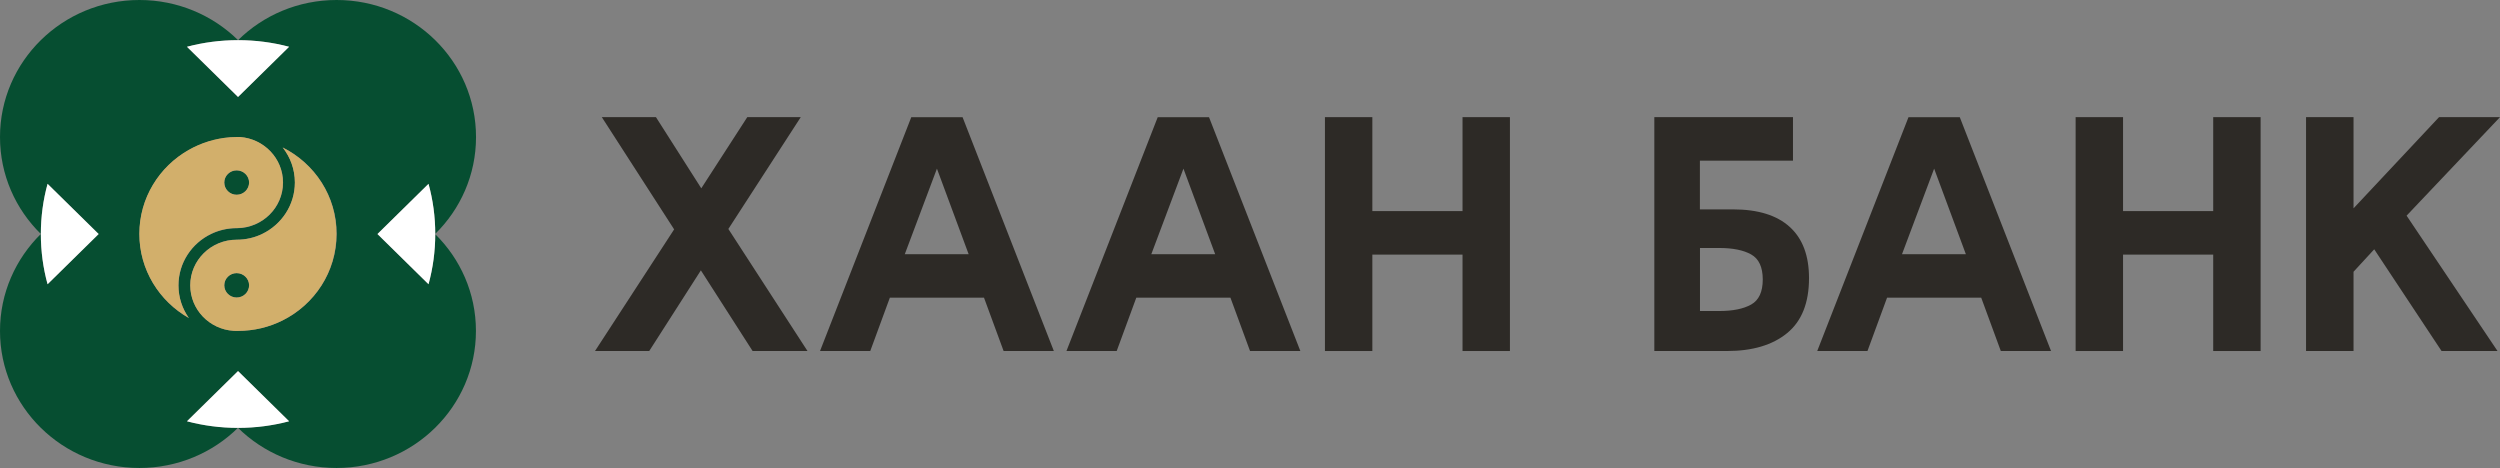 <svg width="203" height="38" viewBox="0 0 203 38" fill="none" xmlns="http://www.w3.org/2000/svg">
<rect x="0" y="0" width="203" height="38" fill="#808080" stroke="none"/>
<path d="M19.215 22.178C18.662 22.178 18.211 22.622 18.211 23.166C18.211 23.716 18.662 24.16 19.215 24.16C19.775 24.16 20.227 23.716 20.227 23.166C20.227 22.622 19.775 22.178 19.215 22.178Z" fill="#064E31"/>
<path d="M19.215 15.815C19.775 15.815 20.227 15.371 20.227 14.821C20.227 14.277 19.775 13.833 19.215 13.833C18.662 13.833 18.211 14.277 18.211 14.821C18.211 15.371 18.662 15.815 19.215 15.815Z" fill="#064E31"/>
<path d="M38.653 11.129C38.653 4.984 33.59 0 27.333 0C24.204 0 21.373 1.246 19.33 3.261C17.28 1.246 14.448 0 11.32 0C5.07 0 0 4.984 0 11.129C0 14.204 1.268 16.988 3.317 18.997C1.268 21.018 0 23.796 0 26.871C0 33.016 5.07 38 11.32 38C14.448 38 17.28 36.754 19.323 34.739C21.373 36.754 24.204 38 27.326 38C33.576 38 38.646 33.016 38.646 26.871C38.646 23.796 37.379 21.018 35.329 19.003C37.385 16.988 38.653 14.204 38.653 11.129ZM19.323 3.261C20.759 3.261 22.148 3.447 23.47 3.798L19.323 7.874L19.33 7.881H19.323H19.316L19.323 7.874L15.177 3.798C16.505 3.447 17.894 3.261 19.323 3.261ZM8.01 19.003V19.01V19.003L3.863 23.08C3.506 21.781 3.317 20.415 3.317 19.003C3.317 17.591 3.506 16.226 3.863 14.927L8.01 19.003ZM11.32 19.003C11.32 16.087 12.938 13.535 15.332 12.183C16.343 11.613 17.482 11.248 18.709 11.155C18.716 11.155 18.723 11.155 18.73 11.155C18.925 11.142 19.128 11.136 19.323 11.136C19.384 11.136 19.438 11.136 19.498 11.136C21.447 11.281 22.984 12.872 22.984 14.828C22.984 16.856 21.319 18.506 19.262 18.533C19.249 18.533 19.235 18.533 19.222 18.533C19.208 18.533 19.195 18.533 19.181 18.533C18.453 18.539 17.766 18.705 17.145 19.003C15.574 19.759 14.496 21.343 14.496 23.179C14.496 24.173 14.812 25.088 15.345 25.837C12.938 24.472 11.32 21.92 11.32 19.003ZM19.323 34.739C17.887 34.739 16.498 34.553 15.177 34.202L19.323 30.126L19.316 30.119H19.323H19.33L19.323 30.126L23.47 34.202C22.148 34.553 20.759 34.739 19.323 34.739ZM22.95 26.016C21.865 26.56 20.631 26.864 19.33 26.864H19.215C19.181 26.864 19.148 26.864 19.121 26.864C19.08 26.864 19.04 26.864 18.999 26.858C18.986 26.858 18.973 26.858 18.966 26.858C17.004 26.732 15.453 25.128 15.453 23.166C15.453 21.124 17.139 19.461 19.222 19.461C19.97 19.461 20.672 19.295 21.299 18.99C22.863 18.234 23.948 16.65 23.948 14.814C23.948 13.747 23.577 12.759 22.957 11.971C25.56 13.27 27.34 15.928 27.34 18.99C27.333 22.066 25.553 24.724 22.95 26.016ZM34.796 23.08L30.65 19.003L30.643 19.01V19.003H30.65L34.796 14.927C35.154 16.226 35.343 17.591 35.343 19.003C35.336 20.409 35.147 21.781 34.796 23.08Z" fill="#064E31"/>
<path d="M14.489 23.166C14.489 21.337 15.568 19.746 17.139 18.99C17.752 18.692 18.44 18.526 19.175 18.519C19.188 18.519 19.202 18.519 19.215 18.519C19.229 18.519 19.242 18.519 19.256 18.519C21.319 18.493 22.977 16.849 22.977 14.814C22.977 12.866 21.44 11.268 19.492 11.122C19.438 11.122 19.377 11.122 19.316 11.122C19.114 11.122 18.919 11.129 18.723 11.142C18.716 11.142 18.709 11.142 18.703 11.142C17.482 11.235 16.336 11.593 15.325 12.169C12.925 13.528 11.313 16.074 11.313 18.99C11.313 21.913 12.931 24.458 15.332 25.817C14.806 25.075 14.489 24.16 14.489 23.166ZM19.215 13.833C19.775 13.833 20.227 14.277 20.227 14.821C20.227 15.364 19.775 15.815 19.215 15.815C18.662 15.815 18.211 15.371 18.211 14.821C18.211 14.277 18.662 13.833 19.215 13.833Z" fill="#D2AF6B"/>
<path d="M22.95 11.977C23.571 12.766 23.941 13.747 23.941 14.821C23.941 16.65 22.863 18.234 21.292 18.997C20.665 19.302 19.963 19.467 19.215 19.467C17.139 19.467 15.446 21.124 15.446 23.172C15.446 25.134 16.997 26.738 18.959 26.864C18.966 26.864 18.979 26.864 18.993 26.864C19.033 26.864 19.074 26.871 19.114 26.871C19.148 26.871 19.181 26.871 19.208 26.871H19.316C20.624 26.871 21.851 26.566 22.937 26.023C25.539 24.724 27.319 22.072 27.319 19.003C27.333 15.934 25.553 13.283 22.95 11.977ZM19.215 24.16C18.662 24.16 18.211 23.716 18.211 23.166C18.211 22.622 18.662 22.178 19.215 22.178C19.775 22.178 20.227 22.622 20.227 23.166C20.227 23.716 19.775 24.16 19.215 24.16Z" fill="#D2AF6B"/>
<path d="M8.01 19.011V18.997L8.003 19.004L8.01 19.011Z" fill="#064E31"/>
<path d="M19.331 7.874H19.323V7.882H19.331V7.874Z" fill="#064E31"/>
<path d="M19.331 30.126H19.323V30.133H19.331V30.126Z" fill="#064E31"/>
<path d="M30.643 19.011L30.65 19.004L30.643 18.997V19.011Z" fill="#064E31"/>
<path d="M15.183 34.209C16.505 34.56 17.894 34.745 19.33 34.745C20.766 34.745 22.155 34.56 23.476 34.209L19.33 30.132L15.183 34.209Z" fill="white"/>
<path d="M3.317 19.003C3.317 20.415 3.506 21.781 3.863 23.08L8.01 19.003L3.863 14.927C3.506 16.226 3.317 17.591 3.317 19.003Z" fill="white"/>
<path d="M23.476 3.798C22.155 3.447 20.759 3.261 19.33 3.261C17.9 3.261 16.505 3.447 15.183 3.798L19.33 7.874L23.476 3.798Z" fill="white"/>
<path d="M30.65 19.003L34.796 23.08C35.154 21.781 35.343 20.415 35.343 19.003C35.343 17.591 35.154 16.226 34.796 14.927L30.65 19.003Z" fill="white"/>
<path d="M48.314 28.502L54.74 18.625L48.867 9.512H53.263L56.944 15.291L60.679 9.512H65.022L59.142 18.592L65.568 28.502H61.111L56.911 21.953L52.717 28.502H48.314Z" fill="#2D2A26"/>
<path d="M81.493 28.502L79.901 24.173H72.256L70.665 28.502H66.586L73.995 9.518H78.162L85.572 28.502H81.493ZM73.469 20.64H78.654L76.079 13.694L73.469 20.64Z" fill="#2D2A26"/>
<path d="M101.503 28.502L99.912 24.173H92.267L90.675 28.502H86.596L94.006 9.518H98.173L105.589 28.502H101.503ZM93.487 20.64H98.672L96.096 13.694L93.487 20.64Z" fill="#2D2A26"/>
<path d="M111.435 28.502H107.585V9.512H111.435V17.141H118.757V9.512H122.606V28.502H118.757V20.674H111.435V28.502Z" fill="#2D2A26"/>
<path d="M140.237 28.502H134.331V9.512H145.59V13.044H138.032V17.002H140.723C142.752 17.002 144.282 17.479 145.327 18.427C146.373 19.375 146.892 20.76 146.892 22.583C146.892 24.598 146.298 26.082 145.112 27.05C143.932 28.018 142.3 28.502 140.237 28.502ZM138.039 20.13V25.254H139.603C140.702 25.254 141.565 25.081 142.192 24.73C142.819 24.379 143.136 23.703 143.136 22.695C143.136 21.688 142.819 21.012 142.192 20.66C141.565 20.309 140.702 20.137 139.603 20.137H138.039V20.13Z" fill="#2D2A26"/>
<path d="M162.466 28.502L160.875 24.173H153.229L151.638 28.502H147.559L154.969 9.518H159.135L166.545 28.502H162.466ZM154.443 20.64H159.628L157.052 13.694L154.443 20.64Z" fill="#2D2A26"/>
<path d="M172.391 28.502H168.541V9.512H172.391V17.141H179.713V9.512H183.562V28.502H179.713V20.674H172.391V28.502Z" fill="#2D2A26"/>
<path d="M191.107 28.502H187.25V9.512H191.107V16.915L198.051 9.512H203L195.415 17.512L202.798 28.502H198.254L192.786 20.243L191.107 22.066V28.502Z" fill="#2D2A26"/>
</svg>
